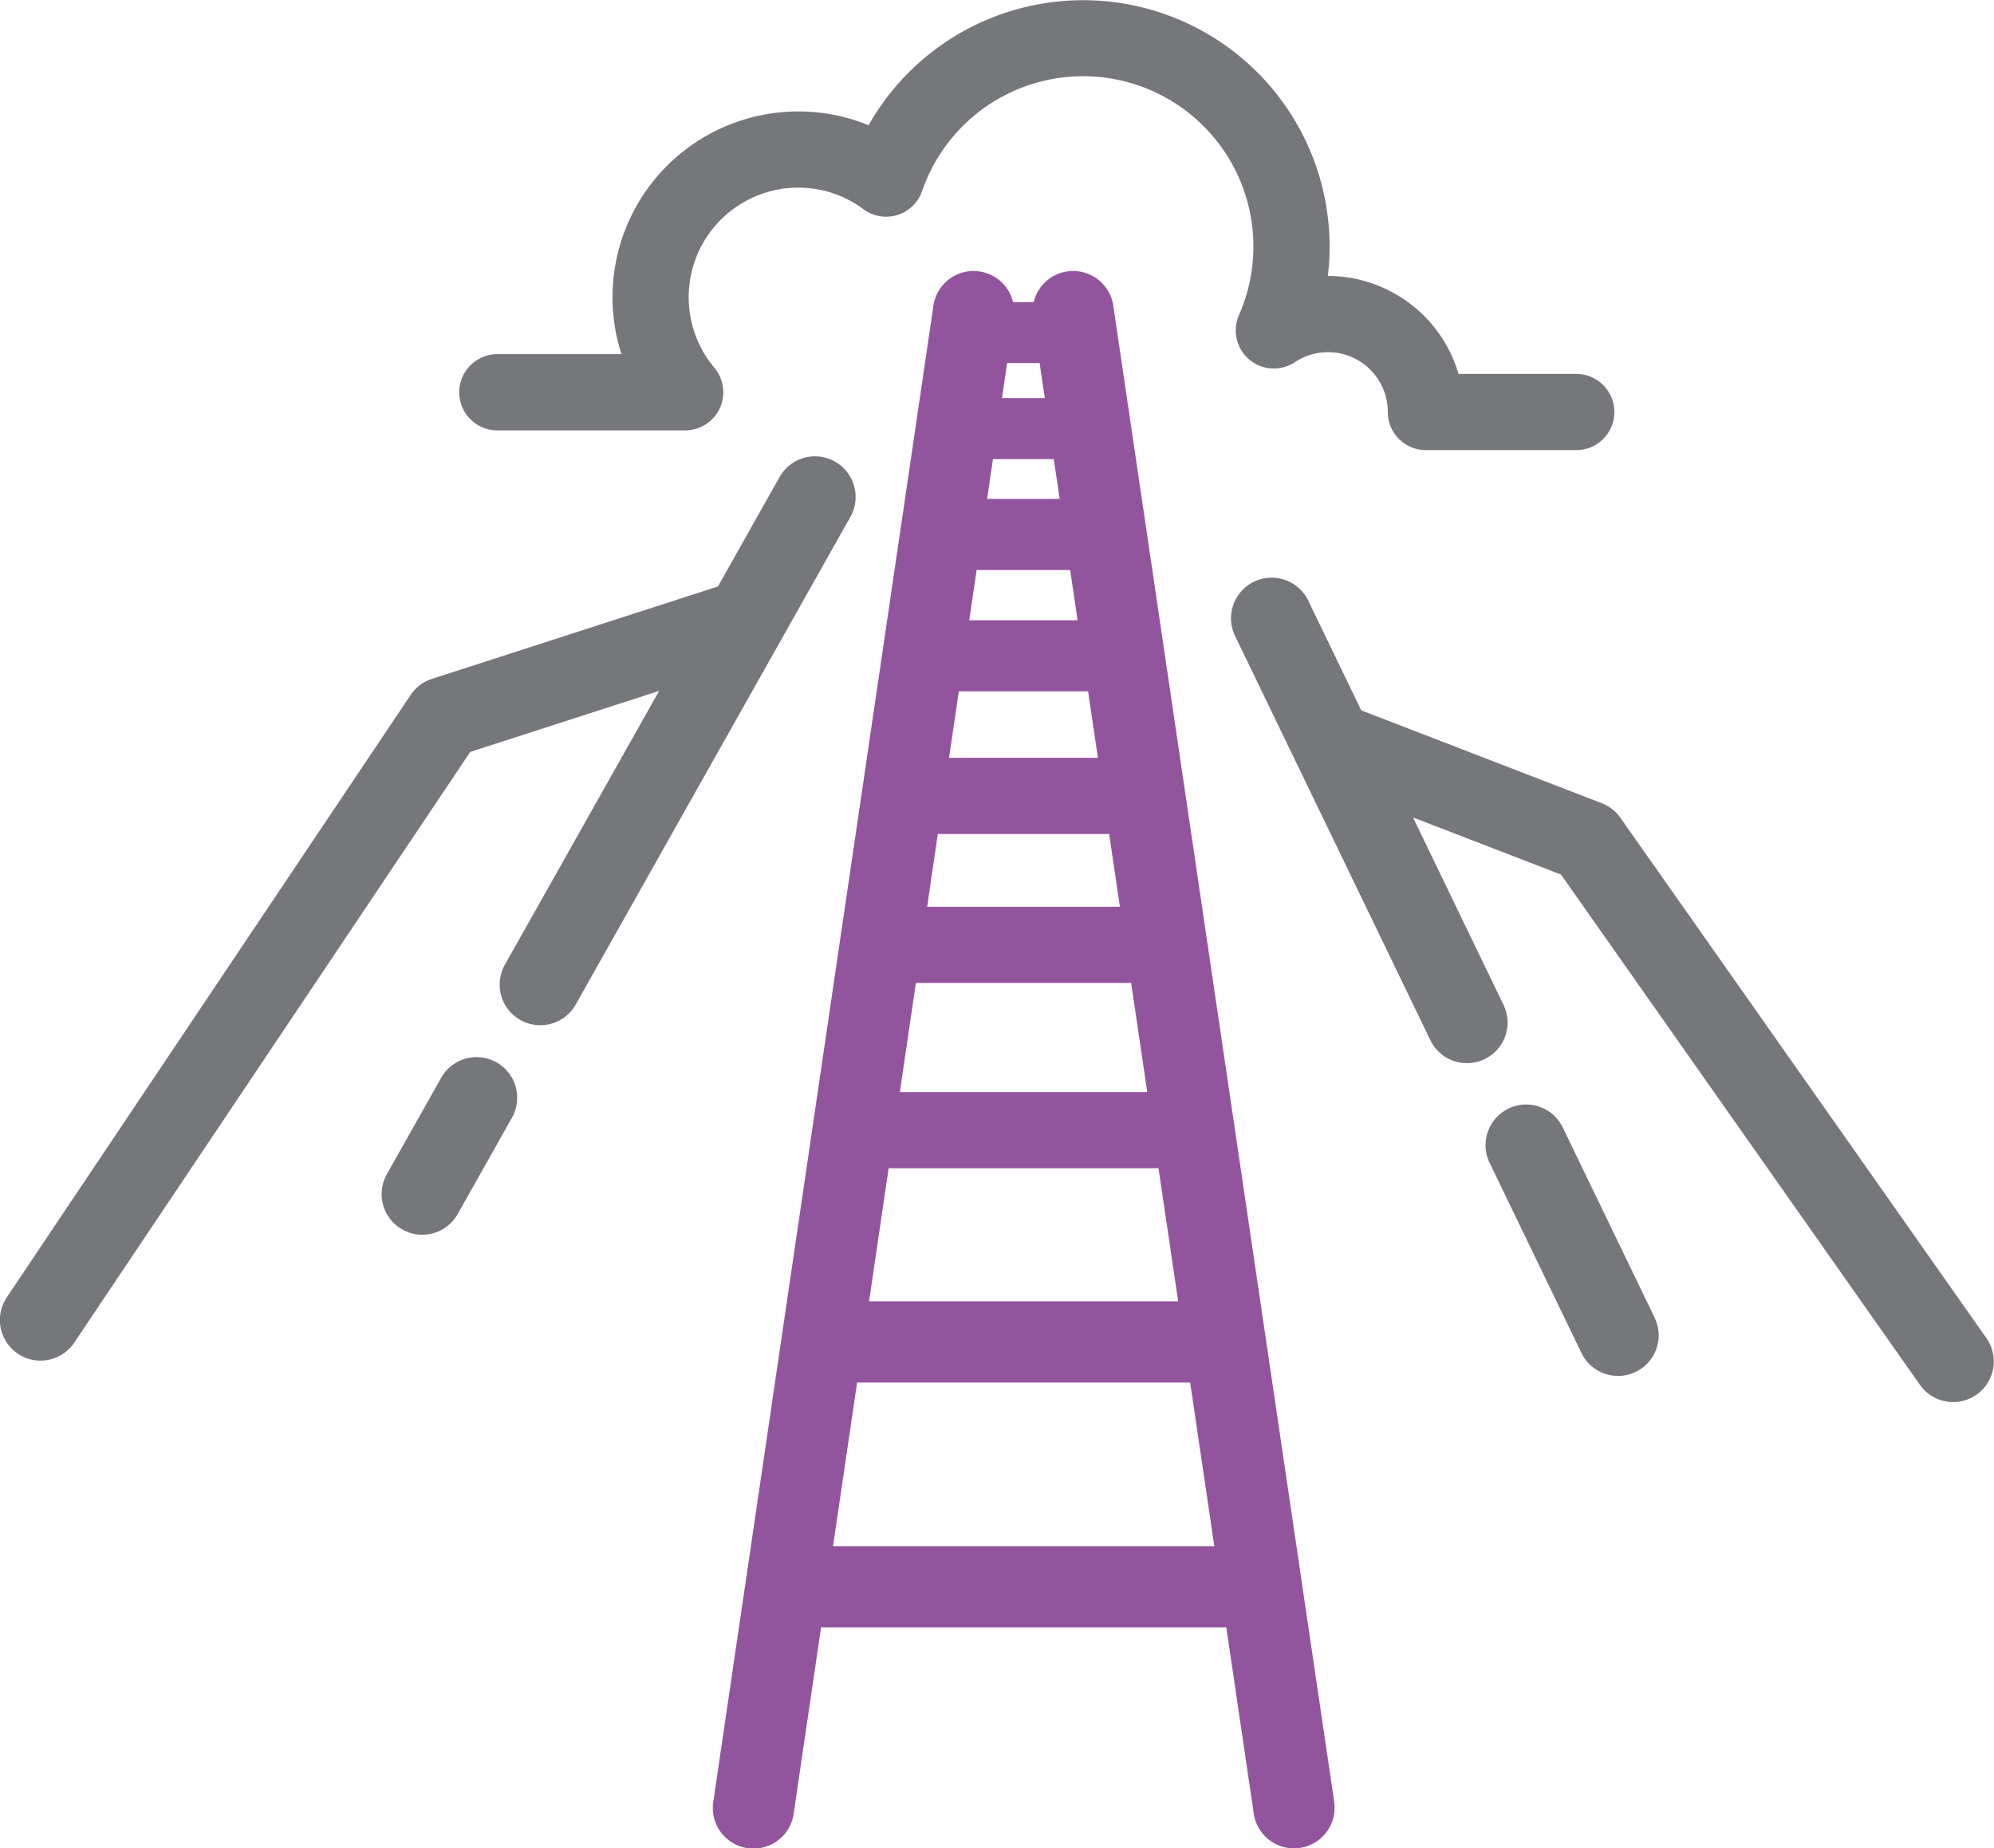 <svg xmlns="http://www.w3.org/2000/svg" viewBox="0 0 98.154 90.97">
  <path fill="#92559d" d="M65.673 88.678 54.802 15.049a1.998 1.998 0 0 0-3.92-.176H49.867a1.998 1.998 0 0 0-3.92.177l-10.833 73.629a2 2 0 1 0 3.957.582l1.346-9.151h19.947l1.351 9.152a2 2 0 1 0 3.957-.584ZM51.175 17.873l.255 1.724h-2.109l.254-1.724Zm.987 6.687h-3.572l.289-1.962h2.993Zm.517 3.5.365 2.473h-5.333l.364-2.473Zm-5.482 5.973h6.364l.483 3.271h-7.328Zm7.401 7.021.529 3.581h-9.489l.527-3.581Zm1.082 7.331.793 5.372H44.295l.79-5.372Zm-11.937 9.122h13.284l.967 6.55H42.78Zm-2.737 18.604 1.185-8.054h16.394l1.189 8.054Z"/>
  <path fill="#76777a" d="M77.593 22.157h-7.404a1.875 1.875 0 0 1-1.875-1.875 2.943 2.943 0 0 0-4.572-2.455 1.875 1.875 0 0 1-2.754-2.317A8.382 8.382 0 1 0 45.391 9.404a1.875 1.875 0 0 1-2.889.895 5.347 5.347 0 0 0-3.204-1.063 5.397 5.397 0 0 0-4.134 8.867 1.875 1.875 0 0 1-1.436 3.082H24.48a1.875 1.875 0 0 1 0-3.75h6.111a9.146 9.146 0 0 1 8.708-11.949 9.049 9.049 0 0 1 3.456.68A12.135 12.135 0 0 1 65.364 13.585h.002a6.709 6.709 0 0 1 6.43 4.822h5.796a1.875 1.875 0 0 1 0 3.75ZM20.785 60.78a2 2 0 0 1-1.741-2.982l2.671-4.742A2 2 0 1 1 25.201 55.02L22.53 59.761a2 2 0 0 1-1.745 1.019Zm58.863 6.95a2 2 0 0 1-1.802-1.13l-4.521-9.359A2 2 0 1 1 76.927 55.501l4.521 9.359a2.001 2.001 0 0 1-1.799 2.871Z"/>
  <path fill="#76777a" d="M41.099 22.72a2.001 2.001 0 0 0-2.724.761l-3.035 5.389-14.081 4.549a2 2 0 0 0-1.046.79L.339 63.856a2 2 0 1 0 3.322 2.228l19.487-29.071 9.297-3.003-7.582 13.46a2 2 0 1 0 3.485 1.963l13.512-23.988a2 2 0 0 0-.761-2.724Zm56.69 43.162L79.762 40.253a1.999 1.999 0 0 0-.916-.715l-11.838-4.569-2.61-5.403a2 2 0 0 0-3.602 1.74l9.613 19.898a2 2 0 1 0 3.602-1.74l-4.457-9.225 7.286 2.812L94.518 68.184a2 2 0 0 0 3.271-2.302Z"/>
</svg>
